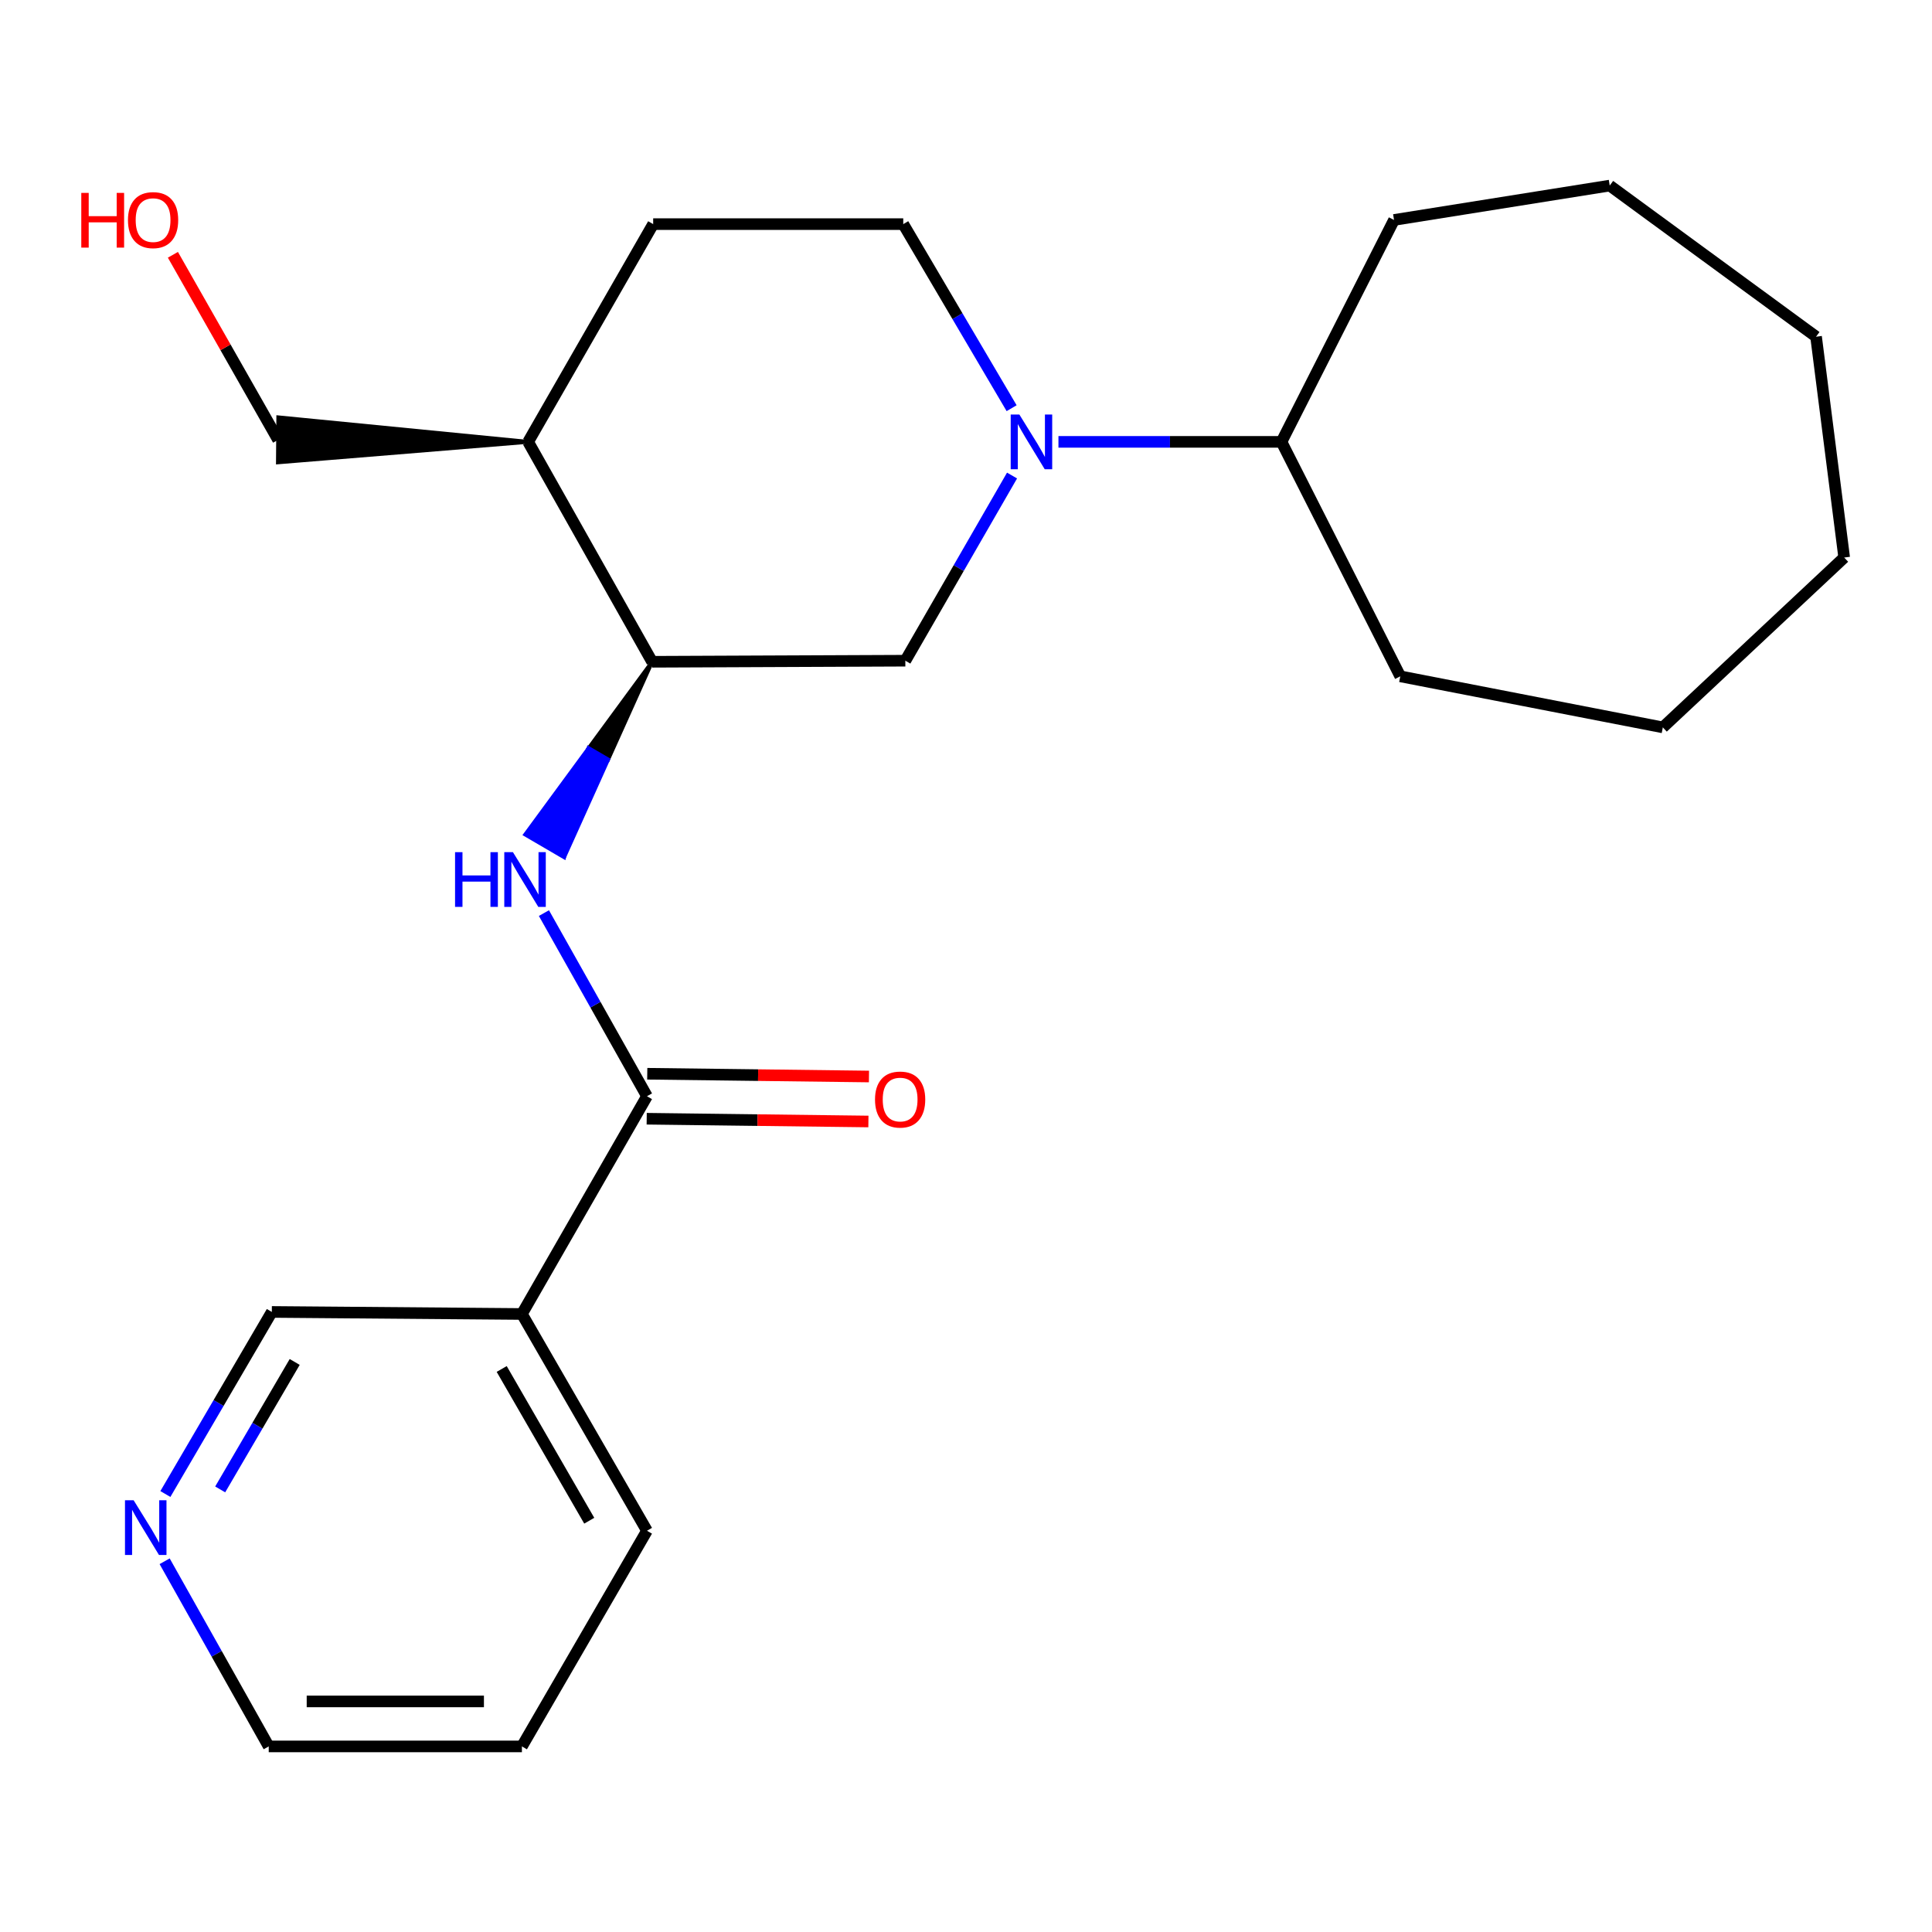 <?xml version='1.0' encoding='iso-8859-1'?>
<svg version='1.1' baseProfile='full'
              xmlns='http://www.w3.org/2000/svg'
                      xmlns:rdkit='http://www.rdkit.org/xml'
                      xmlns:xlink='http://www.w3.org/1999/xlink'
                  xml:space='preserve'
width='1000px' height='1000px' viewBox='0 0 1000 1000'>
<!-- END OF HEADER -->
<rect style='opacity:1.0;fill:#FFFFFF;stroke:none' width='1000' height='1000' x='0' y='0'> </rect>
<path class='bond-4' d='M 523.832,246.137 L 496.215,294.059' style='fill:none;fill-rule:evenodd;stroke:#0000FF;stroke-width:6px;stroke-linecap:butt;stroke-linejoin:miter;stroke-opacity:1' />
<path class='bond-4' d='M 496.215,294.059 L 468.598,341.98' style='fill:none;fill-rule:evenodd;stroke:#000000;stroke-width:6px;stroke-linecap:butt;stroke-linejoin:miter;stroke-opacity:1' />
<path class='bond-6' d='M 523.615,211.279 L 495.569,163.642' style='fill:none;fill-rule:evenodd;stroke:#0000FF;stroke-width:6px;stroke-linecap:butt;stroke-linejoin:miter;stroke-opacity:1' />
<path class='bond-6' d='M 495.569,163.642 L 467.524,116.005' style='fill:none;fill-rule:evenodd;stroke:#000000;stroke-width:6px;stroke-linecap:butt;stroke-linejoin:miter;stroke-opacity:1' />
<path class='bond-8' d='M 547.851,228.708 L 605.572,228.708' style='fill:none;fill-rule:evenodd;stroke:#0000FF;stroke-width:6px;stroke-linecap:butt;stroke-linejoin:miter;stroke-opacity:1' />
<path class='bond-8' d='M 605.572,228.708 L 663.293,228.708' style='fill:none;fill-rule:evenodd;stroke:#000000;stroke-width:6px;stroke-linecap:butt;stroke-linejoin:miter;stroke-opacity:1' />
<path class='bond-0' d='M 334.873,567.412 L 308.204,520.015' style='fill:none;fill-rule:evenodd;stroke:#000000;stroke-width:6px;stroke-linecap:butt;stroke-linejoin:miter;stroke-opacity:1' />
<path class='bond-0' d='M 308.204,520.015 L 281.534,472.617' style='fill:none;fill-rule:evenodd;stroke:#0000FF;stroke-width:6px;stroke-linecap:butt;stroke-linejoin:miter;stroke-opacity:1' />
<path class='bond-3' d='M 334.873,567.412 L 270.139,680.115' style='fill:none;fill-rule:evenodd;stroke:#000000;stroke-width:6px;stroke-linecap:butt;stroke-linejoin:miter;stroke-opacity:1' />
<path class='bond-7' d='M 334.729,579.054 L 392.107,579.768' style='fill:none;fill-rule:evenodd;stroke:#000000;stroke-width:6px;stroke-linecap:butt;stroke-linejoin:miter;stroke-opacity:1' />
<path class='bond-7' d='M 392.107,579.768 L 449.486,580.482' style='fill:none;fill-rule:evenodd;stroke:#FF0000;stroke-width:6px;stroke-linecap:butt;stroke-linejoin:miter;stroke-opacity:1' />
<path class='bond-7' d='M 335.018,555.77 L 392.397,556.484' style='fill:none;fill-rule:evenodd;stroke:#000000;stroke-width:6px;stroke-linecap:butt;stroke-linejoin:miter;stroke-opacity:1' />
<path class='bond-7' d='M 392.397,556.484 L 449.776,557.198' style='fill:none;fill-rule:evenodd;stroke:#FF0000;stroke-width:6px;stroke-linecap:butt;stroke-linejoin:miter;stroke-opacity:1' />
<path class='bond-1' d='M 337.538,342.537 L 304.704,387.242 L 314.759,393.112 Z' style='fill:#000000;fill-rule:evenodd;fill-opacity:1;stroke:#000000;stroke-width:2px;stroke-linecap:butt;stroke-linejoin:miter;stroke-opacity:1;' />
<path class='bond-1' d='M 304.704,387.242 L 291.981,443.686 L 271.87,431.948 Z' style='fill:#0000FF;fill-rule:evenodd;fill-opacity:1;stroke:#0000FF;stroke-width:2px;stroke-linecap:butt;stroke-linejoin:miter;stroke-opacity:1;' />
<path class='bond-1' d='M 304.704,387.242 L 314.759,393.112 L 291.981,443.686 Z' style='fill:#0000FF;fill-rule:evenodd;fill-opacity:1;stroke:#0000FF;stroke-width:2px;stroke-linecap:butt;stroke-linejoin:miter;stroke-opacity:1;' />
<path class='bond-2' d='M 337.538,342.537 L 468.598,341.98' style='fill:none;fill-rule:evenodd;stroke:#000000;stroke-width:6px;stroke-linecap:butt;stroke-linejoin:miter;stroke-opacity:1' />
<path class='bond-23' d='M 337.538,342.537 L 273.373,228.708' style='fill:none;fill-rule:evenodd;stroke:#000000;stroke-width:6px;stroke-linecap:butt;stroke-linejoin:miter;stroke-opacity:1' />
<path class='bond-11' d='M 270.139,680.115 L 140.696,679.054' style='fill:none;fill-rule:evenodd;stroke:#000000;stroke-width:6px;stroke-linecap:butt;stroke-linejoin:miter;stroke-opacity:1' />
<path class='bond-12' d='M 270.139,680.115 L 334.873,792.314' style='fill:none;fill-rule:evenodd;stroke:#000000;stroke-width:6px;stroke-linecap:butt;stroke-linejoin:miter;stroke-opacity:1' />
<path class='bond-12' d='M 259.68,708.582 L 304.994,787.121' style='fill:none;fill-rule:evenodd;stroke:#000000;stroke-width:6px;stroke-linecap:butt;stroke-linejoin:miter;stroke-opacity:1' />
<path class='bond-5' d='M 273.373,228.708 L 338.082,116.005' style='fill:none;fill-rule:evenodd;stroke:#000000;stroke-width:6px;stroke-linecap:butt;stroke-linejoin:miter;stroke-opacity:1' />
<path class='bond-13' d='M 273.373,228.708 L 144.051,216.018 L 143.862,239.303 Z' style='fill:#000000;fill-rule:evenodd;fill-opacity:1;stroke:#000000;stroke-width:2px;stroke-linecap:butt;stroke-linejoin:miter;stroke-opacity:1;' />
<path class='bond-10' d='M 467.524,116.005 L 338.082,116.005' style='fill:none;fill-rule:evenodd;stroke:#000000;stroke-width:6px;stroke-linecap:butt;stroke-linejoin:miter;stroke-opacity:1' />
<path class='bond-16' d='M 663.293,228.708 L 724.78,350.066' style='fill:none;fill-rule:evenodd;stroke:#000000;stroke-width:6px;stroke-linecap:butt;stroke-linejoin:miter;stroke-opacity:1' />
<path class='bond-17' d='M 663.293,228.708 L 721.546,113.845' style='fill:none;fill-rule:evenodd;stroke:#000000;stroke-width:6px;stroke-linecap:butt;stroke-linejoin:miter;stroke-opacity:1' />
<path class='bond-9' d='M 85.599,773.303 L 113.148,726.179' style='fill:none;fill-rule:evenodd;stroke:#0000FF;stroke-width:6px;stroke-linecap:butt;stroke-linejoin:miter;stroke-opacity:1' />
<path class='bond-9' d='M 113.148,726.179 L 140.696,679.054' style='fill:none;fill-rule:evenodd;stroke:#000000;stroke-width:6px;stroke-linecap:butt;stroke-linejoin:miter;stroke-opacity:1' />
<path class='bond-9' d='M 113.967,770.918 L 133.251,737.931' style='fill:none;fill-rule:evenodd;stroke:#0000FF;stroke-width:6px;stroke-linecap:butt;stroke-linejoin:miter;stroke-opacity:1' />
<path class='bond-9' d='M 133.251,737.931 L 152.534,704.944' style='fill:none;fill-rule:evenodd;stroke:#000000;stroke-width:6px;stroke-linecap:butt;stroke-linejoin:miter;stroke-opacity:1' />
<path class='bond-25' d='M 85.217,808.104 L 112.155,856.024' style='fill:none;fill-rule:evenodd;stroke:#0000FF;stroke-width:6px;stroke-linecap:butt;stroke-linejoin:miter;stroke-opacity:1' />
<path class='bond-25' d='M 112.155,856.024 L 139.092,903.943' style='fill:none;fill-rule:evenodd;stroke:#000000;stroke-width:6px;stroke-linecap:butt;stroke-linejoin:miter;stroke-opacity:1' />
<path class='bond-18' d='M 334.873,792.314 L 270.139,903.943' style='fill:none;fill-rule:evenodd;stroke:#000000;stroke-width:6px;stroke-linecap:butt;stroke-linejoin:miter;stroke-opacity:1' />
<path class='bond-14' d='M 143.956,227.66 L 116.723,179.769' style='fill:none;fill-rule:evenodd;stroke:#000000;stroke-width:6px;stroke-linecap:butt;stroke-linejoin:miter;stroke-opacity:1' />
<path class='bond-14' d='M 116.723,179.769 L 89.49,131.878' style='fill:none;fill-rule:evenodd;stroke:#FF0000;stroke-width:6px;stroke-linecap:butt;stroke-linejoin:miter;stroke-opacity:1' />
<path class='bond-15' d='M 139.092,903.943 L 270.139,903.943' style='fill:none;fill-rule:evenodd;stroke:#000000;stroke-width:6px;stroke-linecap:butt;stroke-linejoin:miter;stroke-opacity:1' />
<path class='bond-15' d='M 158.749,880.657 L 250.482,880.657' style='fill:none;fill-rule:evenodd;stroke:#000000;stroke-width:6px;stroke-linecap:butt;stroke-linejoin:miter;stroke-opacity:1' />
<path class='bond-19' d='M 724.78,350.066 L 860.678,376.495' style='fill:none;fill-rule:evenodd;stroke:#000000;stroke-width:6px;stroke-linecap:butt;stroke-linejoin:miter;stroke-opacity:1' />
<path class='bond-20' d='M 721.546,113.845 L 833.188,96.057' style='fill:none;fill-rule:evenodd;stroke:#000000;stroke-width:6px;stroke-linecap:butt;stroke-linejoin:miter;stroke-opacity:1' />
<path class='bond-21' d='M 860.678,376.495 L 954.545,288.579' style='fill:none;fill-rule:evenodd;stroke:#000000;stroke-width:6px;stroke-linecap:butt;stroke-linejoin:miter;stroke-opacity:1' />
<path class='bond-22' d='M 833.188,96.057 L 939.992,174.271' style='fill:none;fill-rule:evenodd;stroke:#000000;stroke-width:6px;stroke-linecap:butt;stroke-linejoin:miter;stroke-opacity:1' />
<path class='bond-24' d='M 954.545,288.579 L 939.992,174.271' style='fill:none;fill-rule:evenodd;stroke:#000000;stroke-width:6px;stroke-linecap:butt;stroke-linejoin:miter;stroke-opacity:1' />
<path  class='atom-0' d='M 527.616 214.548
L 536.896 229.548
Q 537.816 231.028, 539.296 233.708
Q 540.776 236.388, 540.856 236.548
L 540.856 214.548
L 544.616 214.548
L 544.616 242.868
L 540.736 242.868
L 530.776 226.468
Q 529.616 224.548, 528.376 222.348
Q 527.176 220.148, 526.816 219.468
L 526.816 242.868
L 523.136 242.868
L 523.136 214.548
L 527.616 214.548
' fill='#0000FF'/>
<path  class='atom-2' d='M 235.536 441.08
L 239.376 441.08
L 239.376 453.12
L 253.856 453.12
L 253.856 441.08
L 257.696 441.08
L 257.696 469.4
L 253.856 469.4
L 253.856 456.32
L 239.376 456.32
L 239.376 469.4
L 235.536 469.4
L 235.536 441.08
' fill='#0000FF'/>
<path  class='atom-2' d='M 265.496 441.08
L 274.776 456.08
Q 275.696 457.56, 277.176 460.24
Q 278.656 462.92, 278.736 463.08
L 278.736 441.08
L 282.496 441.08
L 282.496 469.4
L 278.616 469.4
L 268.656 453
Q 267.496 451.08, 266.256 448.88
Q 265.056 446.68, 264.696 446
L 264.696 469.4
L 261.016 469.4
L 261.016 441.08
L 265.496 441.08
' fill='#0000FF'/>
<path  class='atom-8' d='M 452.907 569.122
Q 452.907 562.322, 456.267 558.522
Q 459.627 554.722, 465.907 554.722
Q 472.187 554.722, 475.547 558.522
Q 478.907 562.322, 478.907 569.122
Q 478.907 576.002, 475.507 579.922
Q 472.107 583.802, 465.907 583.802
Q 459.667 583.802, 456.267 579.922
Q 452.907 576.042, 452.907 569.122
M 465.907 580.602
Q 470.227 580.602, 472.547 577.722
Q 474.907 574.802, 474.907 569.122
Q 474.907 563.562, 472.547 560.762
Q 470.227 557.922, 465.907 557.922
Q 461.587 557.922, 459.227 560.722
Q 456.907 563.522, 456.907 569.122
Q 456.907 574.842, 459.227 577.722
Q 461.587 580.602, 465.907 580.602
' fill='#FF0000'/>
<path  class='atom-10' d='M 69.171 776.536
L 78.451 791.536
Q 79.371 793.016, 80.852 795.696
Q 82.332 798.376, 82.412 798.536
L 82.412 776.536
L 86.171 776.536
L 86.171 804.856
L 82.291 804.856
L 72.332 788.456
Q 71.171 786.536, 69.931 784.336
Q 68.731 782.136, 68.371 781.456
L 68.371 804.856
L 64.692 804.856
L 64.692 776.536
L 69.171 776.536
' fill='#0000FF'/>
<path  class='atom-15' d='M 42.075 99.845
L 45.915 99.845
L 45.915 111.885
L 60.395 111.885
L 60.395 99.845
L 64.235 99.845
L 64.235 128.165
L 60.395 128.165
L 60.395 115.085
L 45.915 115.085
L 45.915 128.165
L 42.075 128.165
L 42.075 99.845
' fill='#FF0000'/>
<path  class='atom-15' d='M 66.235 113.925
Q 66.235 107.125, 69.595 103.325
Q 72.955 99.525, 79.235 99.525
Q 85.515 99.525, 88.875 103.325
Q 92.235 107.125, 92.235 113.925
Q 92.235 120.805, 88.835 124.725
Q 85.435 128.605, 79.235 128.605
Q 72.995 128.605, 69.595 124.725
Q 66.235 120.845, 66.235 113.925
M 79.235 125.405
Q 83.555 125.405, 85.875 122.525
Q 88.235 119.605, 88.235 113.925
Q 88.235 108.365, 85.875 105.565
Q 83.555 102.725, 79.235 102.725
Q 74.915 102.725, 72.555 105.525
Q 70.235 108.325, 70.235 113.925
Q 70.235 119.645, 72.555 122.525
Q 74.915 125.405, 79.235 125.405
' fill='#FF0000'/>
</svg>
